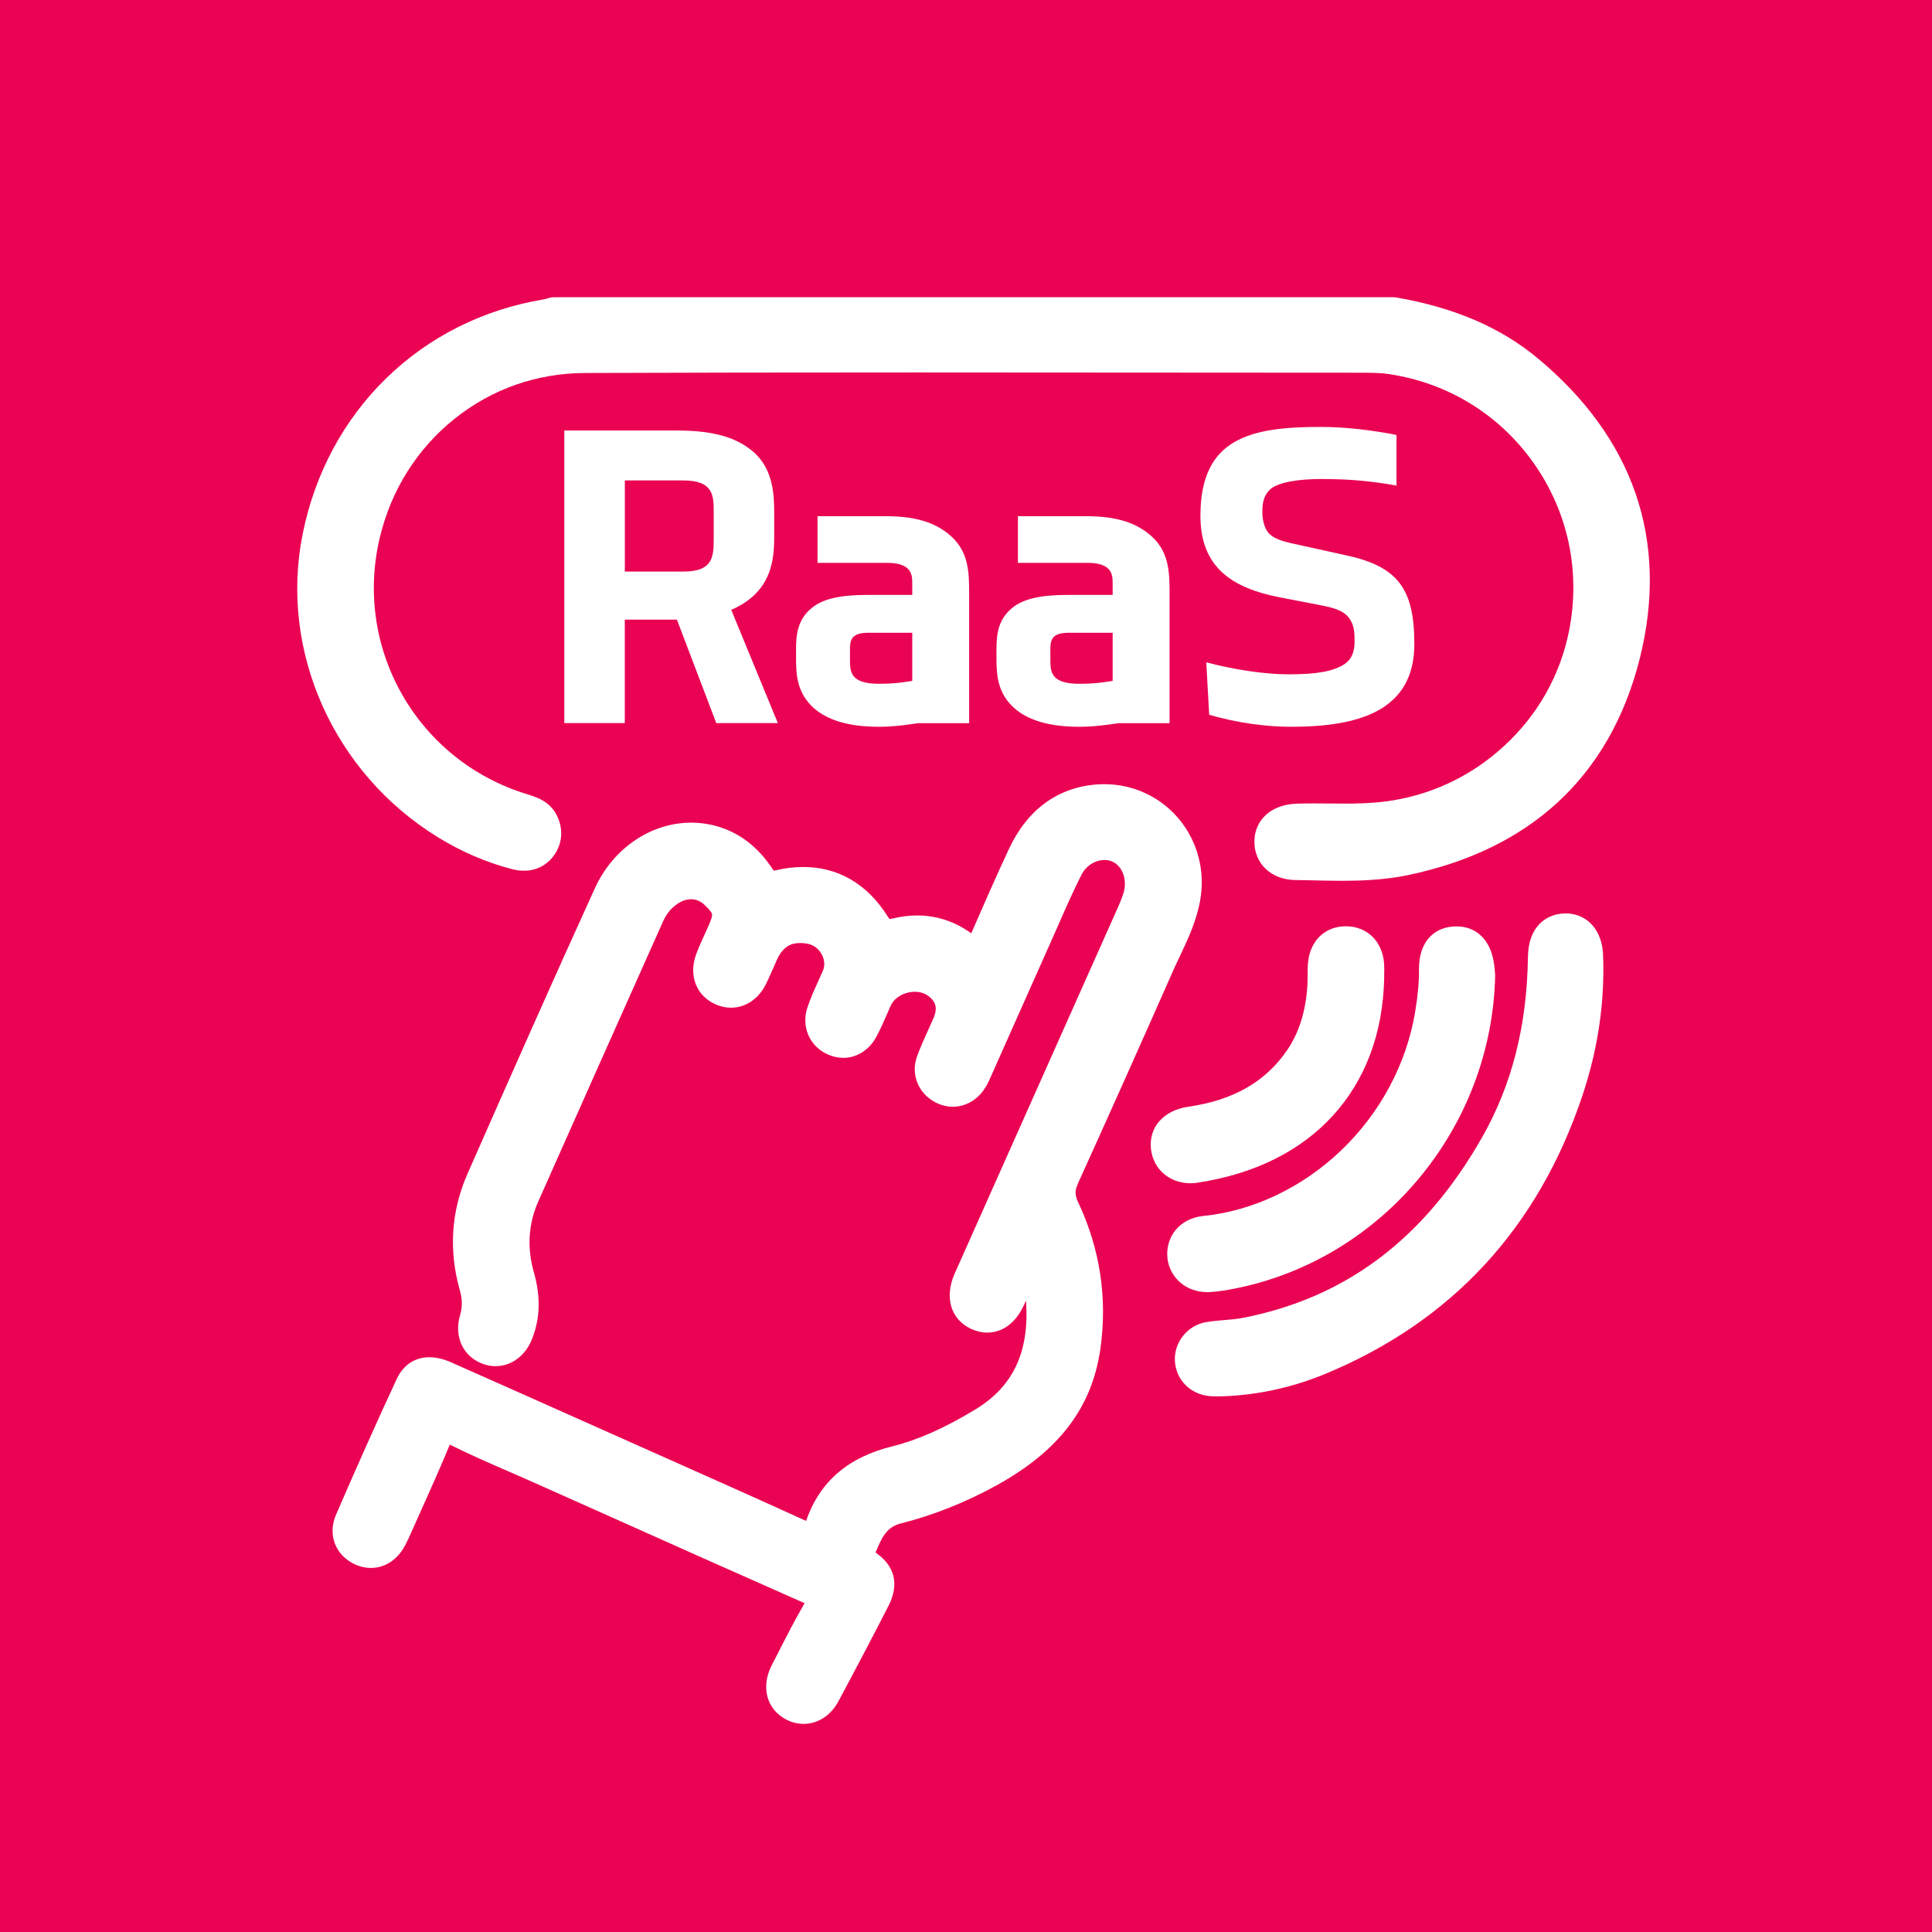 <svg width="65" height="65" viewBox="0 0 65 65" fill="none" xmlns="http://www.w3.org/2000/svg">
<rect width="65" height="65" fill="#EA0353"/>
<path d="M55.026 16.6C54.446 14.919 53.34 13.39 51.74 12.058C50.491 11.017 48.931 10.347 46.97 10.007C46.943 10.003 46.914 10 46.886 10H18.625C18.584 10 18.544 10.006 18.504 10.016C18.473 10.024 18.44 10.033 18.409 10.041C18.361 10.056 18.315 10.068 18.28 10.074C16.252 10.412 14.424 11.331 12.991 12.729C11.559 14.126 10.587 15.94 10.181 17.975C9.394 21.912 11.224 26.009 14.734 28.169C15.522 28.654 16.357 29.014 17.217 29.239C17.36 29.276 17.499 29.294 17.631 29.294C18.045 29.294 18.405 29.108 18.645 28.768C18.924 28.373 18.957 27.89 18.738 27.442C18.499 26.956 18.051 26.818 17.725 26.717L17.697 26.709C15.922 26.158 14.44 24.969 13.524 23.36C12.61 21.75 12.347 19.87 12.783 18.066C13.168 16.475 14.032 15.104 15.28 14.1C16.536 13.09 18.059 12.554 19.685 12.549C22.983 12.537 26.535 12.531 30.866 12.531C33.593 12.531 36.322 12.533 39.05 12.536C41.294 12.537 43.538 12.539 45.782 12.54C46.112 12.54 46.422 12.54 46.718 12.584C48.712 12.88 50.447 13.945 51.602 15.585C52.762 17.232 53.184 19.234 52.789 21.224C52.493 22.714 51.74 24.052 50.606 25.096C49.474 26.14 48.073 26.788 46.554 26.972C46.087 27.029 45.622 27.036 45.228 27.036C45.058 27.036 44.888 27.034 44.718 27.033C44.545 27.032 44.373 27.03 44.2 27.03C43.979 27.03 43.794 27.033 43.619 27.039C42.78 27.066 42.21 27.575 42.203 28.306C42.194 29.048 42.767 29.596 43.565 29.607C43.763 29.61 43.961 29.614 44.158 29.618C44.481 29.625 44.814 29.633 45.145 29.633C45.754 29.633 46.559 29.611 47.375 29.441C49.406 29.017 51.097 28.198 52.398 27.002C53.733 25.776 54.663 24.152 55.163 22.178C55.663 20.191 55.618 18.314 55.025 16.597L55.026 16.6Z" fill="white"/>
<path d="M36.26 39.831C37.421 37.266 38.457 34.951 39.427 32.751C39.506 32.571 39.594 32.386 39.678 32.206C39.96 31.613 40.25 30.999 40.377 30.299C40.556 29.311 40.295 28.311 39.663 27.553C39.041 26.809 38.128 26.383 37.157 26.383C37.077 26.383 36.996 26.386 36.915 26.391C35.591 26.485 34.564 27.235 33.946 28.559C33.506 29.5 33.085 30.464 32.677 31.4C32.124 31.002 31.512 30.8 30.855 30.8C30.588 30.8 30.311 30.834 30.033 30.902C29.978 30.917 29.945 30.919 29.93 30.919C29.918 30.908 29.895 30.882 29.864 30.831C29.183 29.743 28.202 29.169 27.026 29.169C26.733 29.169 26.427 29.204 26.115 29.277C26.074 29.287 26.047 29.29 26.03 29.291C26.021 29.281 26.009 29.264 25.992 29.238C25.511 28.5 24.881 28.015 24.122 27.798C23.841 27.717 23.55 27.677 23.257 27.677C21.897 27.677 20.626 28.542 20.016 29.88C18.594 33.001 17.236 36.072 15.735 39.475C15.175 40.743 15.088 42.078 15.478 43.438C15.557 43.719 15.557 43.976 15.478 44.248C15.263 44.979 15.586 45.654 16.261 45.892C16.395 45.939 16.535 45.963 16.672 45.963C17.201 45.963 17.669 45.619 17.893 45.067C18.173 44.371 18.197 43.635 17.964 42.818C17.725 41.982 17.775 41.174 18.112 40.416C19.448 37.404 20.814 34.345 22.135 31.387L22.311 30.993C22.441 30.705 22.628 30.494 22.886 30.352C23.002 30.288 23.128 30.254 23.248 30.254C23.409 30.254 23.558 30.312 23.679 30.423C23.893 30.619 23.947 30.71 23.955 30.752C23.968 30.816 23.922 30.962 23.82 31.187C23.792 31.249 23.763 31.312 23.735 31.375C23.628 31.608 23.517 31.848 23.423 32.101C23.154 32.822 23.432 33.522 24.1 33.801C24.262 33.869 24.429 33.903 24.596 33.903C25.074 33.903 25.507 33.617 25.753 33.139C25.849 32.952 25.932 32.761 26.012 32.578C26.054 32.48 26.097 32.381 26.141 32.285C26.367 31.791 26.677 31.727 26.92 31.727C26.993 31.727 27.071 31.734 27.152 31.747C27.36 31.781 27.54 31.912 27.646 32.107C27.745 32.289 27.758 32.492 27.683 32.666C27.636 32.773 27.587 32.88 27.539 32.987C27.408 33.275 27.274 33.572 27.168 33.886C26.945 34.543 27.239 35.216 27.87 35.484C28.034 35.554 28.203 35.59 28.372 35.59C28.836 35.59 29.257 35.318 29.494 34.863C29.634 34.599 29.752 34.327 29.867 34.064C29.901 33.987 29.934 33.91 29.968 33.833C30.087 33.563 30.429 33.367 30.78 33.367C30.934 33.367 31.074 33.405 31.187 33.478C31.487 33.673 31.555 33.913 31.406 34.256C31.349 34.385 31.291 34.515 31.232 34.644C31.1 34.934 30.963 35.234 30.851 35.548C30.629 36.166 30.911 36.824 31.521 37.113C31.693 37.194 31.874 37.235 32.057 37.235C32.464 37.235 32.843 37.029 33.097 36.67C33.192 36.535 33.259 36.396 33.317 36.265C33.623 35.58 33.927 34.896 34.231 34.21C34.604 33.373 34.977 32.536 35.349 31.7C35.436 31.507 35.521 31.312 35.607 31.117C35.853 30.557 36.107 29.977 36.386 29.429C36.54 29.128 36.844 28.933 37.161 28.933C37.254 28.933 37.34 28.95 37.419 28.985C37.774 29.142 37.939 29.618 37.791 30.069C37.717 30.298 37.615 30.524 37.507 30.763C37.484 30.811 37.463 30.861 37.441 30.91C36.692 32.59 35.942 34.27 35.193 35.951C34.167 38.249 33.144 40.547 32.12 42.845C31.763 43.648 31.987 44.398 32.681 44.713C32.858 44.792 33.038 44.834 33.216 44.834C33.516 44.834 34.077 44.714 34.449 43.909C34.472 43.858 34.496 43.808 34.519 43.757C34.641 45.479 34.092 46.65 32.801 47.428C31.756 48.058 30.868 48.45 30.011 48.663C28.524 49.032 27.577 49.852 27.119 51.169C25.345 50.361 23.534 49.555 21.784 48.776C21.284 48.554 20.787 48.332 20.288 48.109L19.623 47.813C18.166 47.163 16.66 46.49 15.175 45.833C14.919 45.72 14.674 45.663 14.448 45.663C13.958 45.663 13.568 45.922 13.35 46.389C12.683 47.824 12.015 49.32 11.304 50.963C11.012 51.639 11.29 52.344 11.964 52.641C12.132 52.715 12.304 52.752 12.477 52.752C12.949 52.752 13.366 52.48 13.622 52.007C13.7 51.862 13.764 51.718 13.827 51.577L13.835 51.559C13.95 51.299 14.067 51.04 14.184 50.779C14.489 50.1 14.805 49.397 15.095 48.692C15.111 48.655 15.124 48.626 15.134 48.602C15.148 48.608 15.164 48.615 15.181 48.625C15.821 48.945 16.482 49.232 17.122 49.51C17.398 49.629 17.682 49.753 17.959 49.877C18.735 50.222 19.51 50.569 20.285 50.916C22.5 51.907 24.791 52.931 27.05 53.929C27.057 53.932 27.062 53.935 27.07 53.938C26.735 54.513 26.433 55.108 26.138 55.686C26.08 55.8 26.021 55.915 25.963 56.029C25.596 56.745 25.785 57.489 26.424 57.838C26.619 57.944 26.826 57.998 27.038 57.998C27.516 57.998 27.953 57.715 28.207 57.24C28.833 56.071 29.385 55.019 29.894 54.023C30.151 53.519 30.279 52.805 29.457 52.233C29.679 51.687 29.847 51.37 30.315 51.252C31.406 50.977 32.489 50.546 33.535 49.969C35.634 48.81 36.742 47.351 37.022 45.375C37.262 43.675 37.012 42.019 36.276 40.455C36.161 40.212 36.158 40.059 36.262 39.832L36.26 39.831Z" fill="white"/>
<path d="M52.673 30.732C52.653 30.732 52.632 30.732 52.61 30.732C52.037 30.758 51.42 31.154 51.406 32.19C51.374 34.513 50.867 36.506 49.854 38.281C47.907 41.691 45.266 43.675 41.781 44.345C41.6 44.379 41.408 44.394 41.205 44.411C40.996 44.428 40.779 44.446 40.559 44.485C39.946 44.596 39.494 45.168 39.528 45.787C39.565 46.434 40.058 46.923 40.73 46.974C40.782 46.978 40.838 46.98 40.903 46.98C40.944 46.98 40.987 46.98 41.028 46.978C41.064 46.978 41.098 46.977 41.133 46.977C41.139 46.977 41.146 46.977 41.152 46.977C42.322 46.933 43.473 46.681 44.572 46.229C48.837 44.468 51.755 41.311 53.244 36.843C53.765 35.281 53.997 33.69 53.933 32.113C53.899 31.287 53.392 30.73 52.671 30.73L52.673 30.732Z" fill="white"/>
<path d="M40.61 43.474C40.641 43.474 40.674 43.474 40.706 43.471C41.01 43.452 41.298 43.401 41.541 43.353C46.51 42.37 50.195 37.94 50.303 32.819C50.303 32.799 50.303 32.779 50.3 32.759L50.296 32.712C50.29 32.648 50.282 32.55 50.269 32.451C50.165 31.647 49.693 31.168 49.006 31.168C48.966 31.168 48.925 31.169 48.884 31.172C48.16 31.23 47.733 31.77 47.74 32.617C47.745 33.032 47.703 33.483 47.612 34.036C47.325 35.786 46.439 37.445 45.118 38.707C43.808 39.958 42.156 40.742 40.466 40.912C40.094 40.951 39.767 41.12 39.547 41.389C39.337 41.648 39.242 41.979 39.277 42.322C39.348 42.989 39.909 43.472 40.61 43.472V43.474Z" fill="white"/>
<path d="M40.293 39.789C44.141 39.212 46.488 36.644 46.569 32.918C46.569 32.913 46.569 32.91 46.569 32.908C46.569 32.864 46.569 32.818 46.57 32.774C46.573 32.659 46.574 32.541 46.566 32.413C46.511 31.677 46.006 31.177 45.309 31.164H45.282C44.584 31.164 44.084 31.638 44.009 32.371C43.992 32.539 43.992 32.699 43.992 32.852C43.992 32.963 43.992 33.068 43.985 33.168C43.928 34.023 43.712 34.722 43.322 35.304C42.6 36.383 41.506 37.015 39.977 37.235C39.141 37.356 38.638 37.932 38.724 38.669C38.804 39.34 39.35 39.809 40.053 39.809C40.132 39.809 40.213 39.803 40.294 39.791L40.293 39.789Z" fill="white"/>
<path d="M26.047 18.088V17.292C26.047 16.692 26.035 15.784 25.324 15.183C24.723 14.681 23.926 14.484 22.761 14.484H18.985V24.328H21.02V20.847H22.774L24.098 24.328H26.17L24.601 20.516C24.785 20.442 24.957 20.344 25.116 20.234C25.912 19.669 26.047 18.886 26.047 18.088ZM24.012 18.138C24.012 18.751 23.975 19.229 22.995 19.229H21.022V16.164H22.995C24.012 16.164 24.012 16.692 24.012 17.23V18.138Z" fill="white"/>
<path d="M29.184 20.015C28.301 20.015 27.701 20.137 27.322 20.445C26.819 20.849 26.782 21.376 26.782 21.867V22.148C26.782 22.713 26.819 23.313 27.371 23.815C27.825 24.219 28.523 24.452 29.578 24.452C30.032 24.452 30.497 24.391 30.89 24.33H32.606V19.978C32.606 19.219 32.593 18.495 31.882 17.943C31.416 17.575 30.791 17.367 29.81 17.367H27.505V18.936H29.834C30.668 18.936 30.692 19.328 30.692 19.623V20.015H29.184ZM30.692 22.908C30.312 22.969 30.018 23.006 29.588 23.006C28.596 23.006 28.596 22.602 28.596 22.16V21.865C28.596 21.56 28.62 21.289 29.209 21.289H30.692V22.908Z" fill="white"/>
<path d="M35.927 20.015C35.044 20.015 34.444 20.137 34.064 20.445C33.562 20.849 33.525 21.376 33.525 21.867V22.148C33.525 22.713 33.562 23.313 34.114 23.815C34.567 24.219 35.266 24.452 36.321 24.452C36.775 24.452 37.239 24.391 37.632 24.33H39.349V19.978C39.349 19.219 39.336 18.495 38.625 17.943C38.158 17.575 37.534 17.367 36.553 17.367H34.247V18.936H36.577C37.41 18.936 37.434 19.328 37.434 19.623V20.015H35.927ZM37.434 22.908C37.055 22.969 36.76 23.006 36.331 23.006C35.338 23.006 35.338 22.602 35.338 22.16V21.865C35.338 21.56 35.362 21.289 35.951 21.289H37.434V22.908Z" fill="white"/>
<path d="M44.507 16.117C45.425 16.117 46.173 16.191 46.983 16.337V14.633C46.173 14.474 45.266 14.363 44.433 14.363C42.055 14.363 40.387 14.743 40.387 17.354C40.387 19.119 41.49 19.793 43.072 20.1L44.47 20.37C44.764 20.431 45.144 20.506 45.353 20.75C45.562 20.995 45.573 21.265 45.573 21.572C45.573 21.879 45.512 22.172 45.194 22.369C44.825 22.589 44.299 22.687 43.355 22.687C42.545 22.687 41.503 22.528 40.584 22.283L40.682 24.048C41.614 24.318 42.595 24.452 43.429 24.452C45.721 24.452 47.584 23.913 47.584 21.669C47.584 19.843 47.056 19.07 45.316 18.689L43.427 18.273C43.17 18.212 42.912 18.138 42.74 17.991C42.557 17.845 42.47 17.525 42.47 17.219C42.47 16.888 42.531 16.643 42.752 16.447C43.033 16.226 43.646 16.115 44.505 16.115L44.507 16.117Z" fill="white"/>
</svg>
